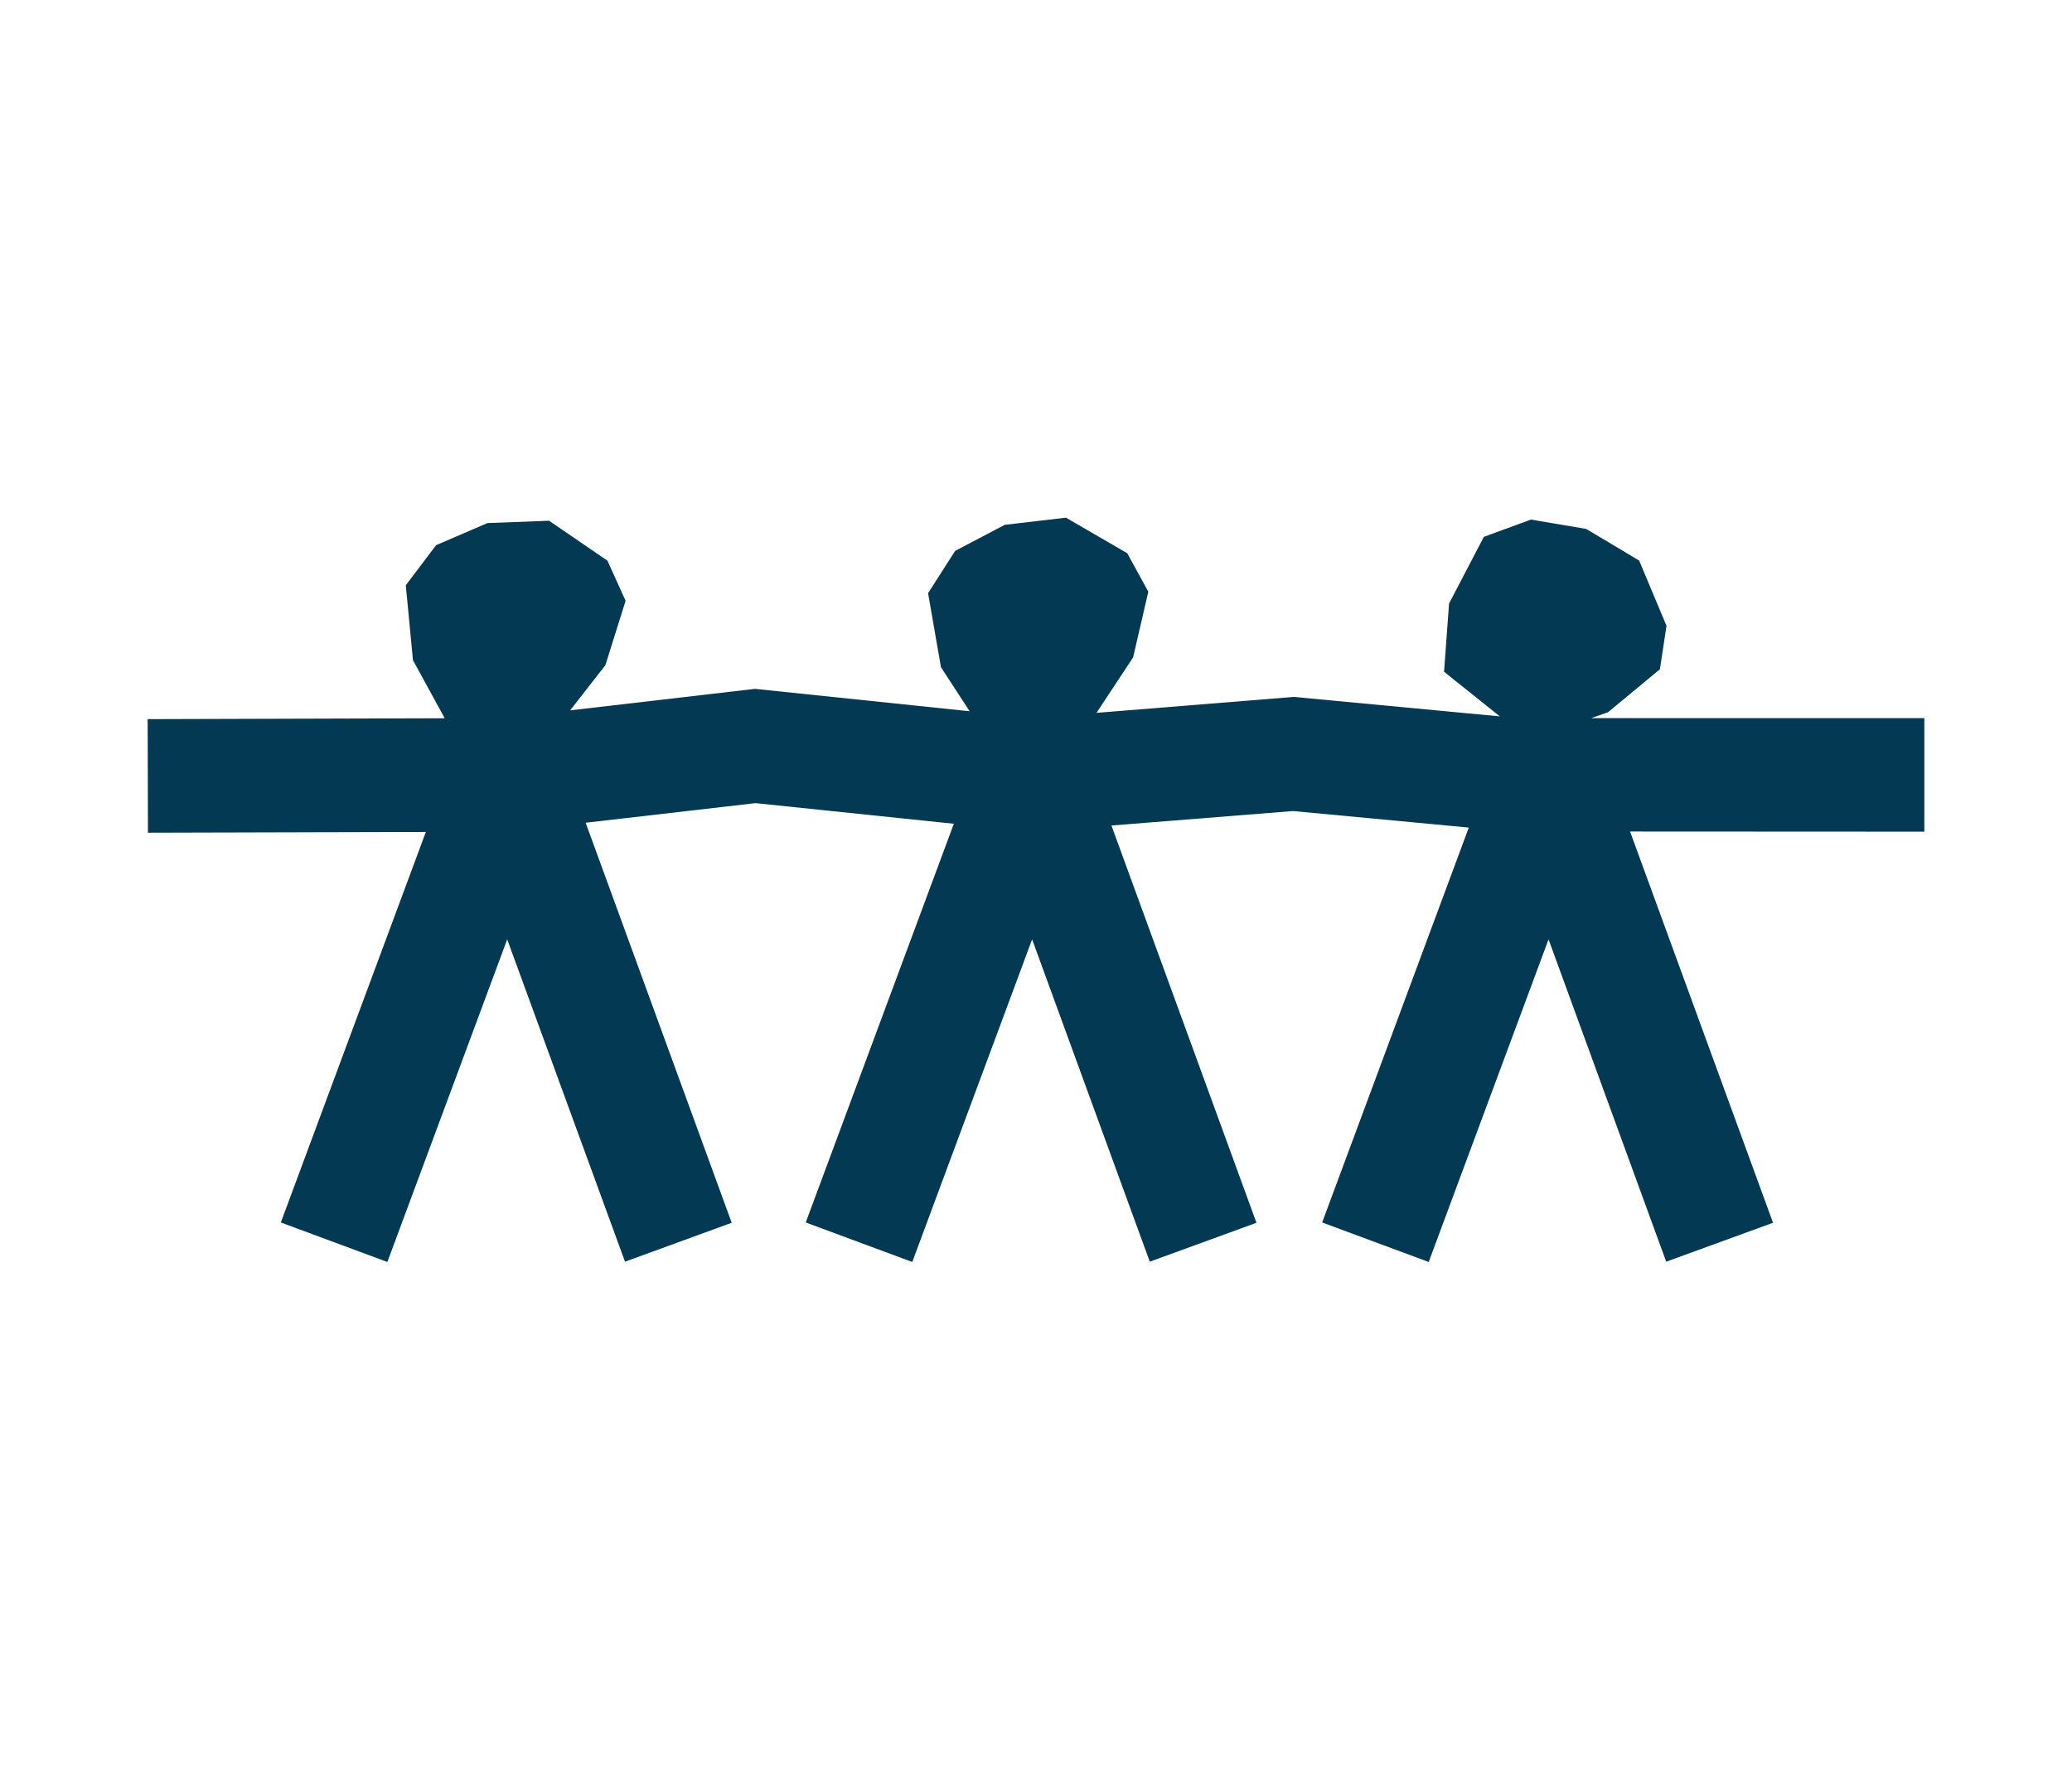 <svg xmlns="http://www.w3.org/2000/svg" id="Calque_1" viewBox="0 0 141.59 121.63"><defs><style>.cls-1{fill:#033953;stroke-width:0px;}</style></defs><polygon class="cls-1" points="131.5 49.08 108.73 49.08 109.88 48.68 113.43 45.74 113.88 42.77 112.01 38.31 108.39 36.15 104.62 35.51 101.4 36.69 99.02 41.25 98.68 45.91 102.49 48.96 88.41 47.63 74.93 48.72 77.43 44.93 78.47 40.44 77.03 37.81 72.84 35.38 68.66 35.87 65.27 37.65 63.42 40.54 64.3 45.6 66.26 48.61 51.59 47.08 38.96 48.55 41.37 45.46 42.75 41.06 41.51 38.32 37.52 35.59 33.31 35.75 29.8 37.26 27.73 40 28.22 45.12 30.39 49.09 10.09 49.15 10.11 56.91 29.1 56.86 19.19 83.55 26.47 86.25 34.66 64.2 42.71 86.23 50 83.57 40.02 56.23 51.63 54.89 65.18 56.3 55.06 83.55 62.34 86.25 70.53 64.2 78.57 86.23 85.86 83.57 75.95 56.42 88.36 55.43 100.37 56.56 90.35 83.55 97.63 86.25 105.82 64.2 113.86 86.23 121.16 83.57 111.39 56.83 131.5 56.84 131.5 49.08"></polygon></svg>